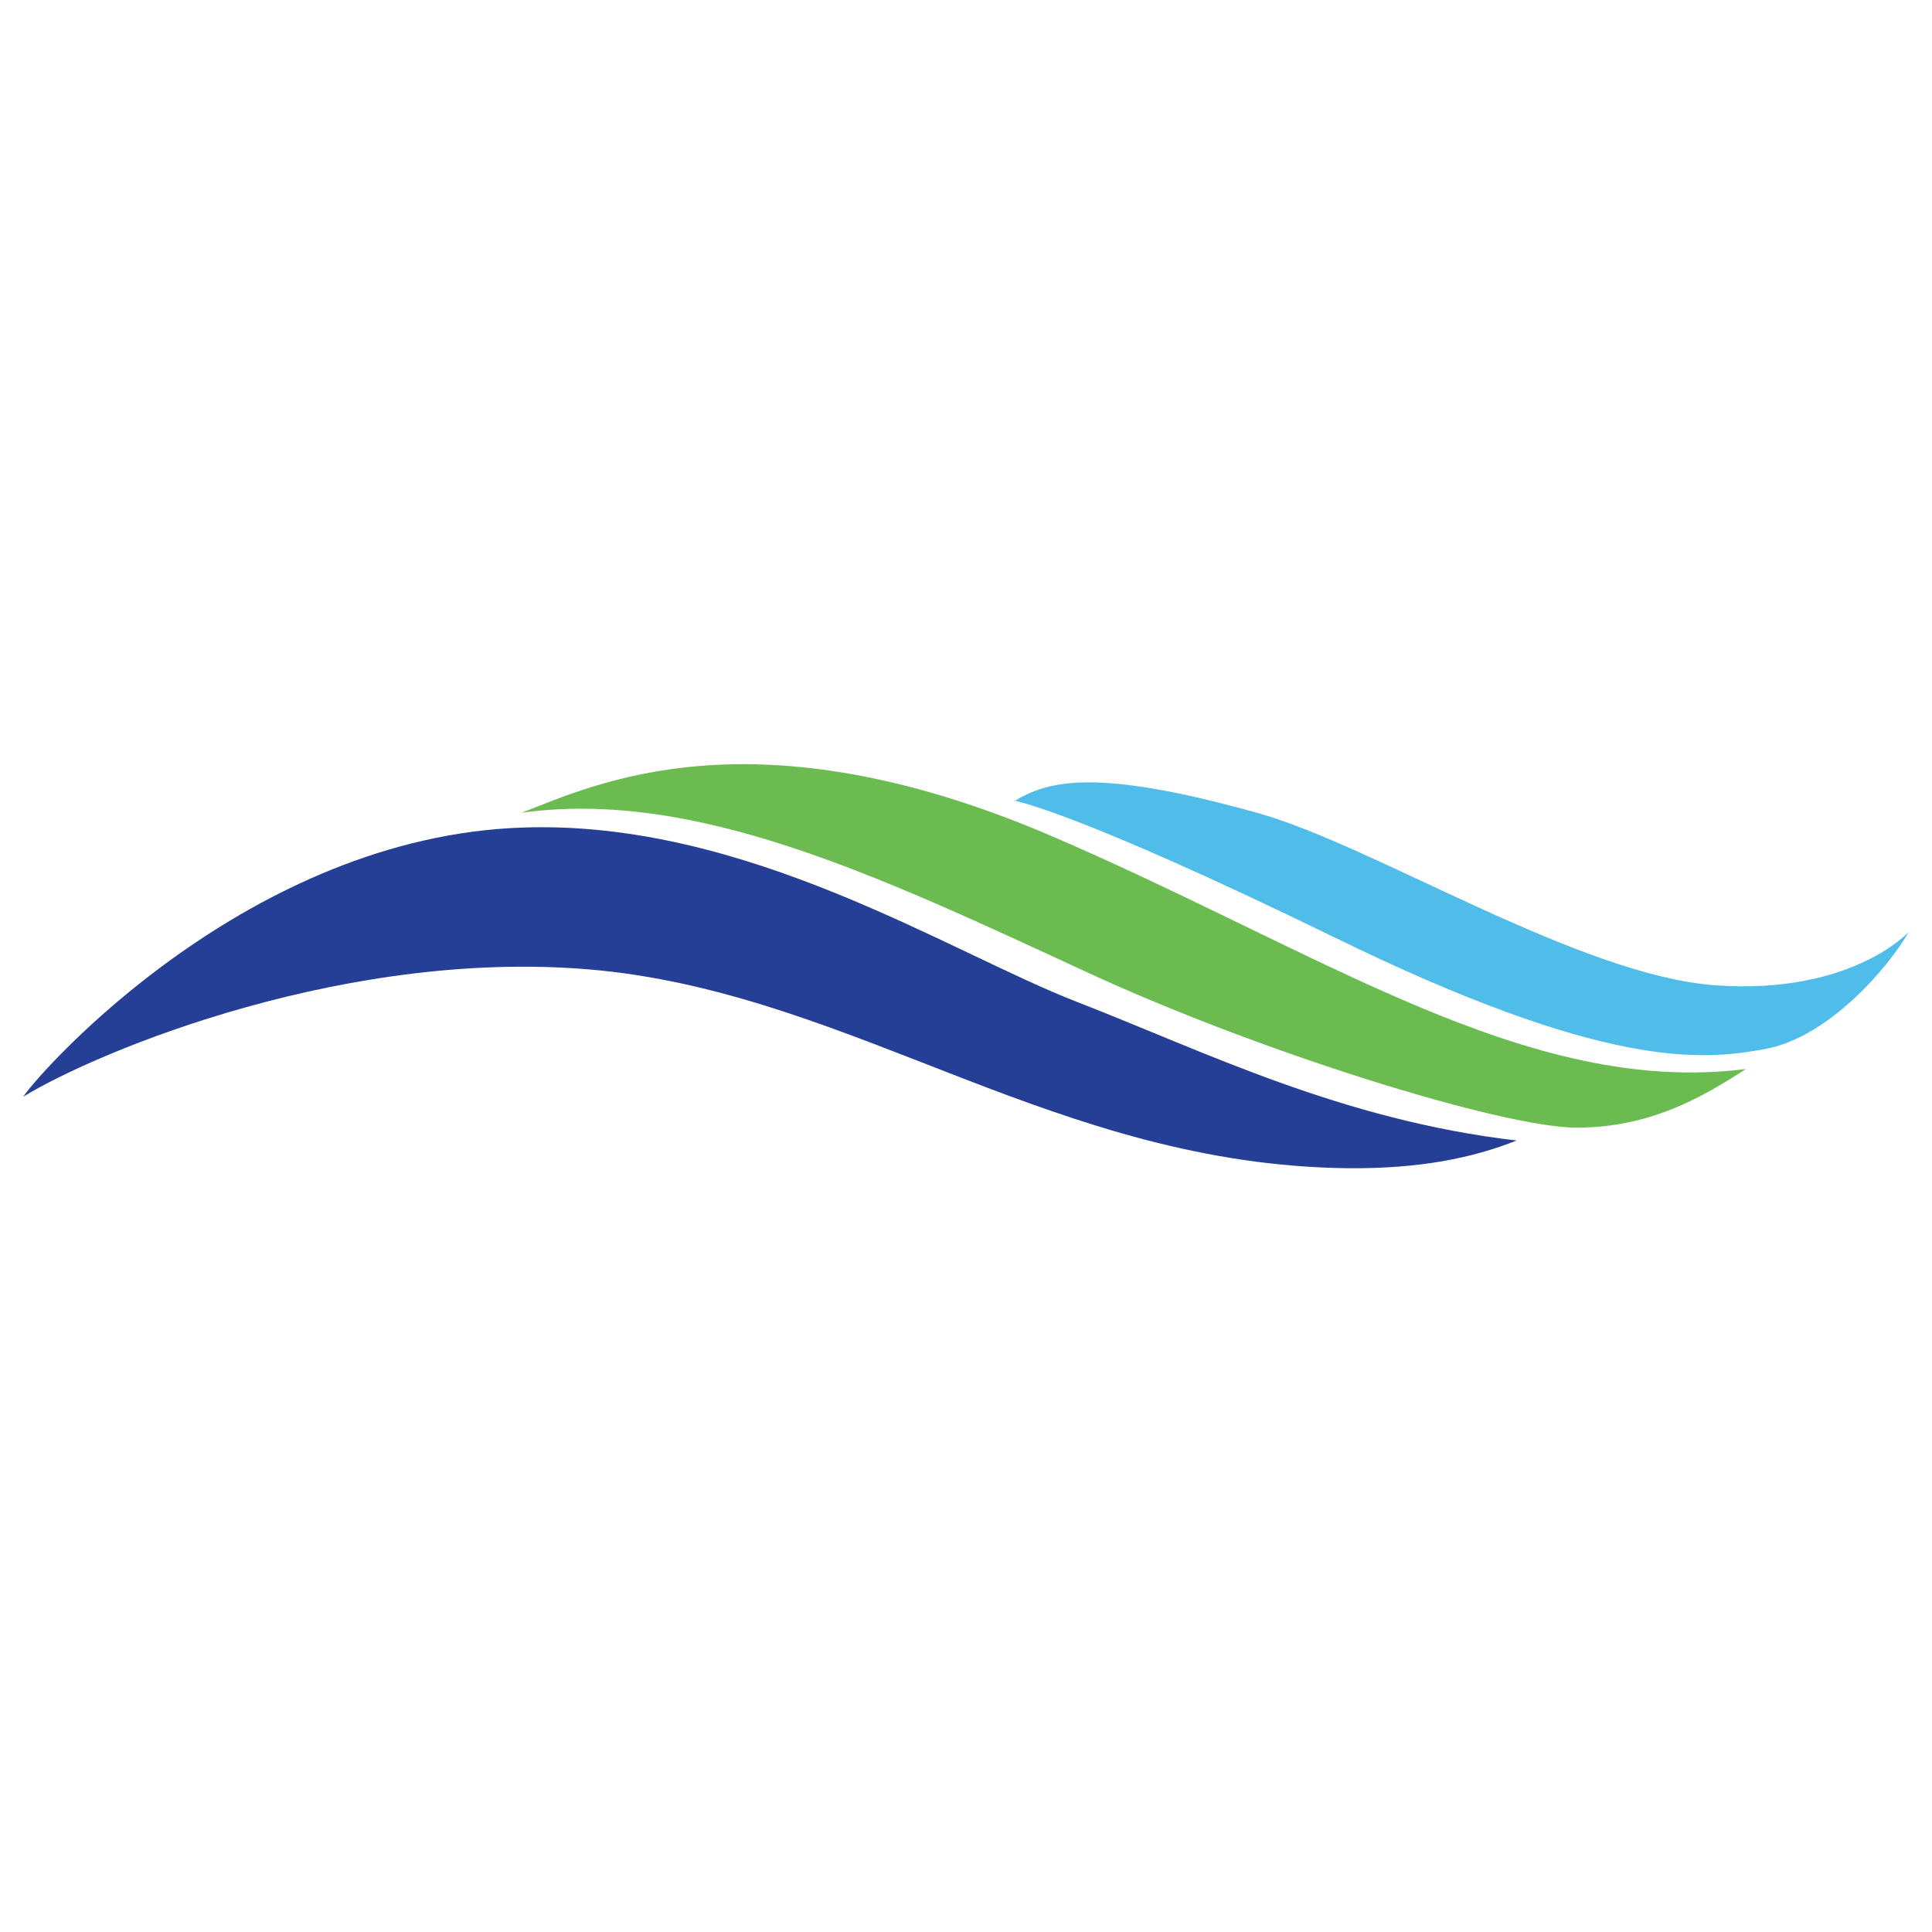 <?xml version="1.0" encoding="UTF-8"?>
<svg id="Layer_1" data-name="Layer 1" xmlns="http://www.w3.org/2000/svg" version="1.1" viewBox="0 0 300 300">
  <defs>
    <style>
      .cls-1 {
        fill: #253f96;
      }

      .cls-1, .cls-2, .cls-3 {
        stroke-width: 0px;
      }

      .cls-2 {
        fill: #6abc51;
      }

      .cls-3 {
        fill: #4fbcea;
      }
    </style>
  </defs>
  <path class="cls-1" d="M3.6,170.3c3-4.4,35.1-40.4,77.6-41.8,34.7-1.2,66.2,19.4,86.1,27.1,19.8,7.7,40.9,18.3,68.2,21.5-6.8,2.7-15,4.4-26.2,4.3-45-.5-76.1-26.6-116-30.7-38.7-3.9-78.1,12.5-89.7,19.6"/>
  <path class="cls-3" d="M157.5,124.4c5.3-3.2,12.7-5.2,38,1.9,18,5.1,49.8,25.2,70.9,26.7,21.1,1.5,30-8.3,30-8.3-3.2,5.6-12.6,16.5-22.4,18.2-9.7,1.8-24.8,3.2-66.9-17.4-40.4-19.7-49.7-21.2-49.7-21.2"/>
  <path class="cls-2" d="M81,126.2c11.4-4.4,35.9-16.2,82,3.5,42.2,18.1,74.1,40.6,108.1,36.3-6.8,4.4-14.9,9.1-26.3,9.1s-49.3-11.7-76.6-24.4c-32-14.8-60.3-28.2-87.2-24.5"/>
</svg>